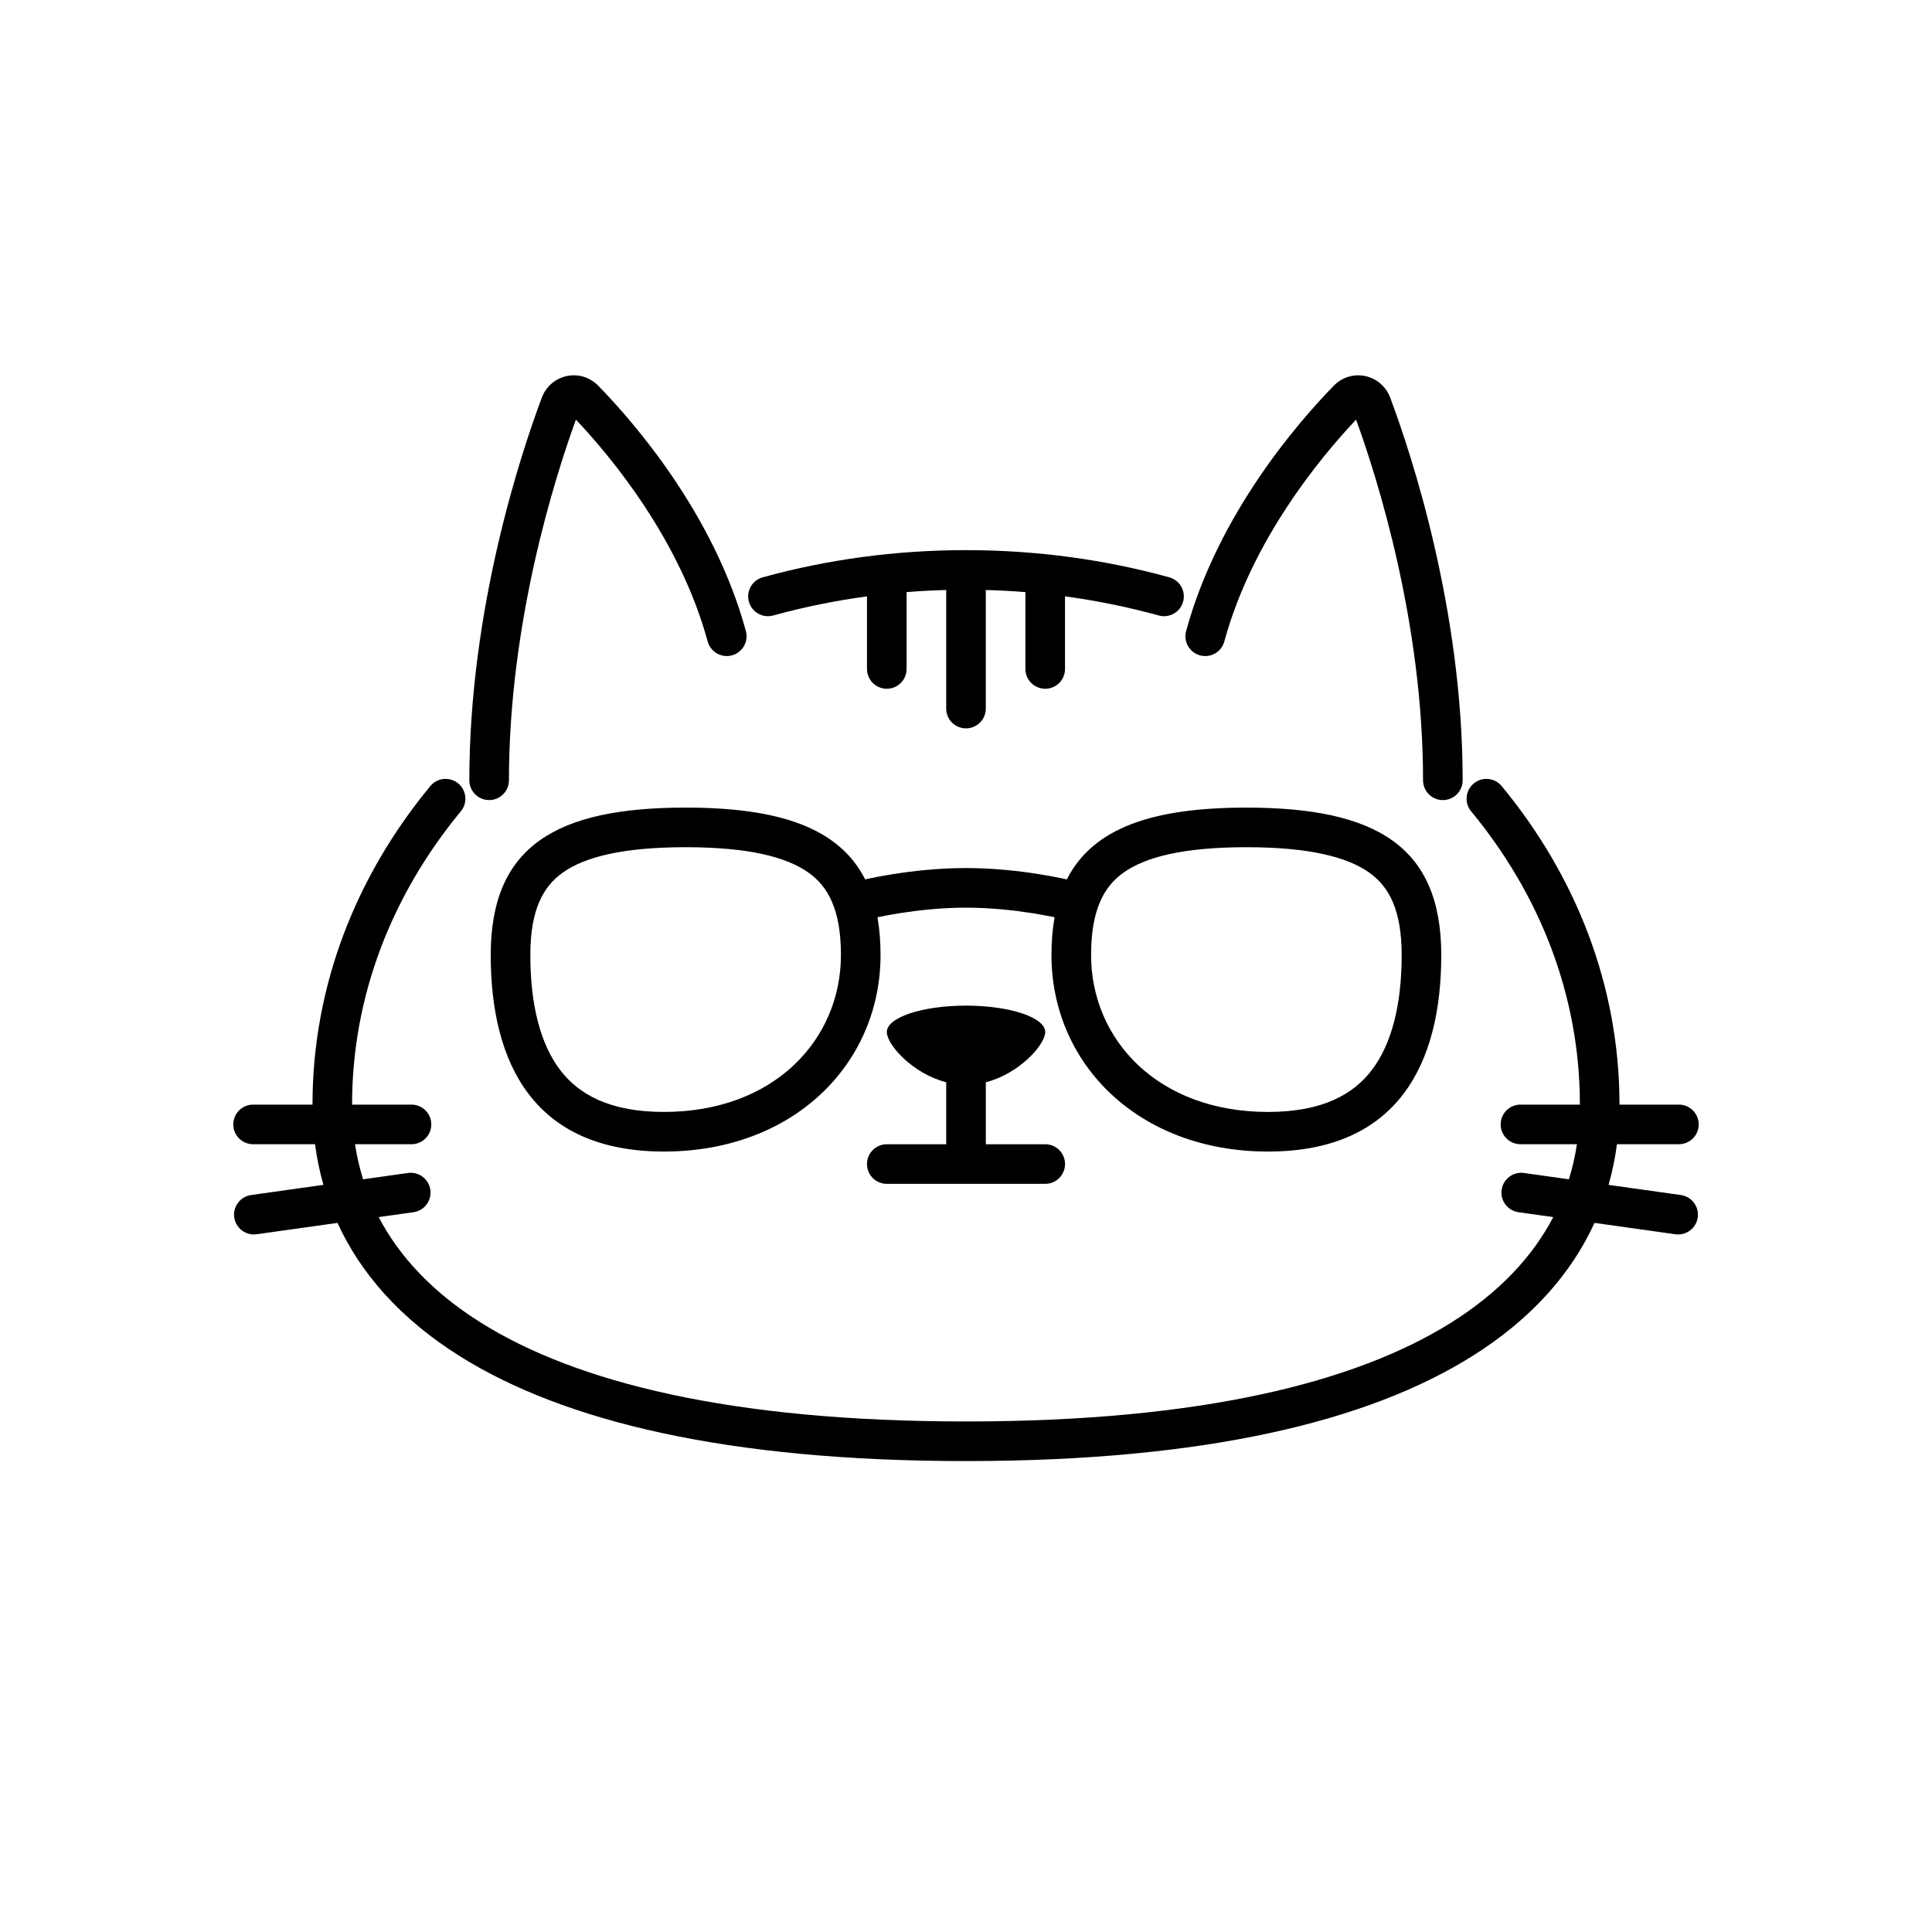 <?xml version="1.0" encoding="UTF-8"?>
<!-- Uploaded to: SVG Find, www.svgrepo.com, Generator: SVG Find Mixer Tools -->
<svg fill="#000000" width="800px" height="800px" version="1.1" viewBox="144 144 512 512" xmlns="http://www.w3.org/2000/svg">
 <path d="m302.56 246.24c-4.727-4.844-12.648-3.082-14.988 3.172-5.426 14.492-19.191 55.715-19.191 101.37 0 2.898 2.348 5.246 5.246 5.246s5.25-2.348 5.25-5.246c0-41.777 12.066-79.949 17.746-95.574 9.367 9.902 27.578 31.812 34.918 58.785 0.762 2.797 3.644 4.445 6.441 3.684s4.445-3.644 3.684-6.441c-8.488-31.199-30-55.668-39.105-64.996zm92.191 54.117c-3.527 0.094-7.027 0.281-10.496 0.559v20.363c0 2.898-2.348 5.25-5.246 5.25-2.898 0-5.25-2.352-5.25-5.25v-19.238c-8.523 1.152-16.824 2.859-24.844 5.07-2.793 0.77-5.684-0.871-6.453-3.664-0.773-2.793 0.867-5.684 3.664-6.453 16.965-4.68 35.078-7.203 53.875-7.203 18.793 0 36.906 2.523 53.875 7.203 2.793 0.77 4.434 3.66 3.664 6.453-0.773 2.793-3.664 4.434-6.457 3.664-8.02-2.211-16.32-3.918-24.844-5.07v19.238c0 2.898-2.348 5.25-5.246 5.25-2.902 0-5.25-2.352-5.25-5.25v-20.363c-3.469-0.277-6.969-0.465-10.496-0.559v31.418c0 2.898-2.348 5.25-5.246 5.25-2.902 0-5.25-2.352-5.25-5.25zm-128.62 58.648c1.844-2.234 1.527-5.543-0.707-7.387-2.234-1.848-5.543-1.531-7.387 0.703-19.625 23.766-31.223 52.844-31.223 84.414h-15.742c-2.898 0-5.25 2.348-5.25 5.25 0 2.898 2.352 5.246 5.25 5.246h16.418c0.477 3.641 1.215 7.238 2.223 10.77l-19.168 2.695c-2.871 0.406-4.871 3.059-4.469 5.93 0.406 2.871 3.059 4.867 5.93 4.465l21.43-3.012c6.106 13.344 16.66 25.477 32.582 35.426 27.438 17.152 70.562 27.695 133.98 27.695 63.418 0 106.54-10.543 133.98-27.695 15.922-9.949 26.48-22.082 32.582-35.426l21.434 3.012c2.867 0.402 5.523-1.594 5.926-4.465s-1.598-5.523-4.469-5.93l-19.168-2.695c1.008-3.531 1.746-7.129 2.223-10.77h16.418c2.898 0 5.25-2.348 5.25-5.246 0-2.902-2.352-5.25-5.25-5.25h-15.742c0-31.57-11.598-60.648-31.219-84.414-1.848-2.234-5.156-2.551-7.391-0.703-2.234 1.844-2.551 5.152-0.707 7.387 18.227 22.066 28.82 48.824 28.82 77.73h-15.746c-2.898 0-5.246 2.348-5.246 5.25 0 2.898 2.348 5.246 5.246 5.246h14.965c-0.477 3.144-1.184 6.242-2.133 9.297l-11.895-1.676c-2.871-0.402-5.523 1.598-5.93 4.469-0.402 2.871 1.598 5.523 4.469 5.93l9.215 1.293c-5.426 10.395-14.227 19.941-27.215 28.062-25.043 15.648-65.887 26.098-128.42 26.098-62.535 0-103.38-10.449-128.42-26.098-12.988-8.121-21.789-17.668-27.215-28.062l9.215-1.293c2.871-0.406 4.871-3.059 4.469-5.93-0.406-2.871-3.059-4.871-5.93-4.469l-11.895 1.676c-0.949-3.055-1.656-6.152-2.133-9.297h14.965c2.898 0 5.246-2.348 5.246-5.246 0-2.902-2.348-5.25-5.246-5.25h-15.746c0-28.906 10.598-55.664 28.82-77.73zm246.3-109.59c-2.344-6.254-10.266-8.016-14.988-3.172-9.109 9.328-30.617 33.797-39.109 64.996-0.762 2.797 0.887 5.68 3.684 6.441s5.684-0.887 6.441-3.684c7.34-26.973 25.551-48.883 34.922-58.785 5.676 15.625 17.742 53.797 17.742 95.574 0 2.898 2.352 5.246 5.25 5.246 2.898 0 5.246-2.348 5.246-5.246 0-45.656-13.766-86.879-19.188-101.37zm-154.11 125.88c5.039 3.613 8.535 9.637 8.535 21.789 0 22.352-17.621 41.59-46.898 41.59-14.605 0-22.699-4.789-27.516-11.117-5.211-6.844-7.898-17.215-7.898-30.473 0-12.152 3.492-18.176 8.531-21.789 5.859-4.199 15.996-6.777 32.625-6.777 16.625 0 26.766 2.578 32.621 6.777zm-32.621-17.273c24.77 0 40.633 5.328 47.582 19.027 0.391-0.086 0.914-0.199 1.562-0.336 1.445-0.301 3.508-0.695 6.016-1.09 4.996-0.785 11.844-1.582 19.141-1.582s14.145 0.797 19.141 1.582c2.504 0.395 4.57 0.789 6.012 1.09 0.652 0.137 1.176 0.25 1.566 0.34 6.949-13.699 22.809-19.027 47.582-19.027 34.434 0 51.648 10.297 51.648 39.062s-11.477 52.086-45.91 52.086c-34.434 0-57.391-23.32-57.391-52.086 0-3.621 0.273-6.953 0.82-10.004l-0.441-0.094c-1.305-0.27-3.203-0.633-5.519-1-4.656-0.73-10.93-1.453-17.508-1.453-6.582 0-12.855 0.723-17.512 1.453-2.316 0.367-4.211 0.73-5.519 1l-0.438 0.094c0.547 3.051 0.82 6.379 0.82 10 0 28.766-22.957 52.086-57.395 52.086-34.434 0-45.91-23.32-45.91-52.086s17.215-39.062 51.652-39.062zm107.45 39.066c0-12.152 3.492-18.176 8.531-21.789 5.856-4.199 15.996-6.777 32.625-6.777 16.625 0 26.766 2.578 32.621 6.777 5.039 3.613 8.531 9.637 8.531 21.789 0 13.258-2.688 23.629-7.898 30.473-4.816 6.328-12.906 11.117-27.516 11.117-29.277 0-46.895-19.238-46.895-41.59zm-33.145 13.414c11.594 0 20.992 3.129 20.992 6.996 0 3.262-6.691 10.98-15.746 13.312v16.426h15.746c2.898 0 5.246 2.348 5.246 5.25 0 2.898-2.348 5.246-5.246 5.246h-41.984c-2.898 0-5.25-2.348-5.25-5.246 0-2.902 2.352-5.25 5.25-5.25h15.742v-16.426c-9.055-2.332-15.742-10.051-15.742-13.312 0-3.867 9.398-6.996 20.992-6.996z" fill-rule="evenodd"/>
</svg>